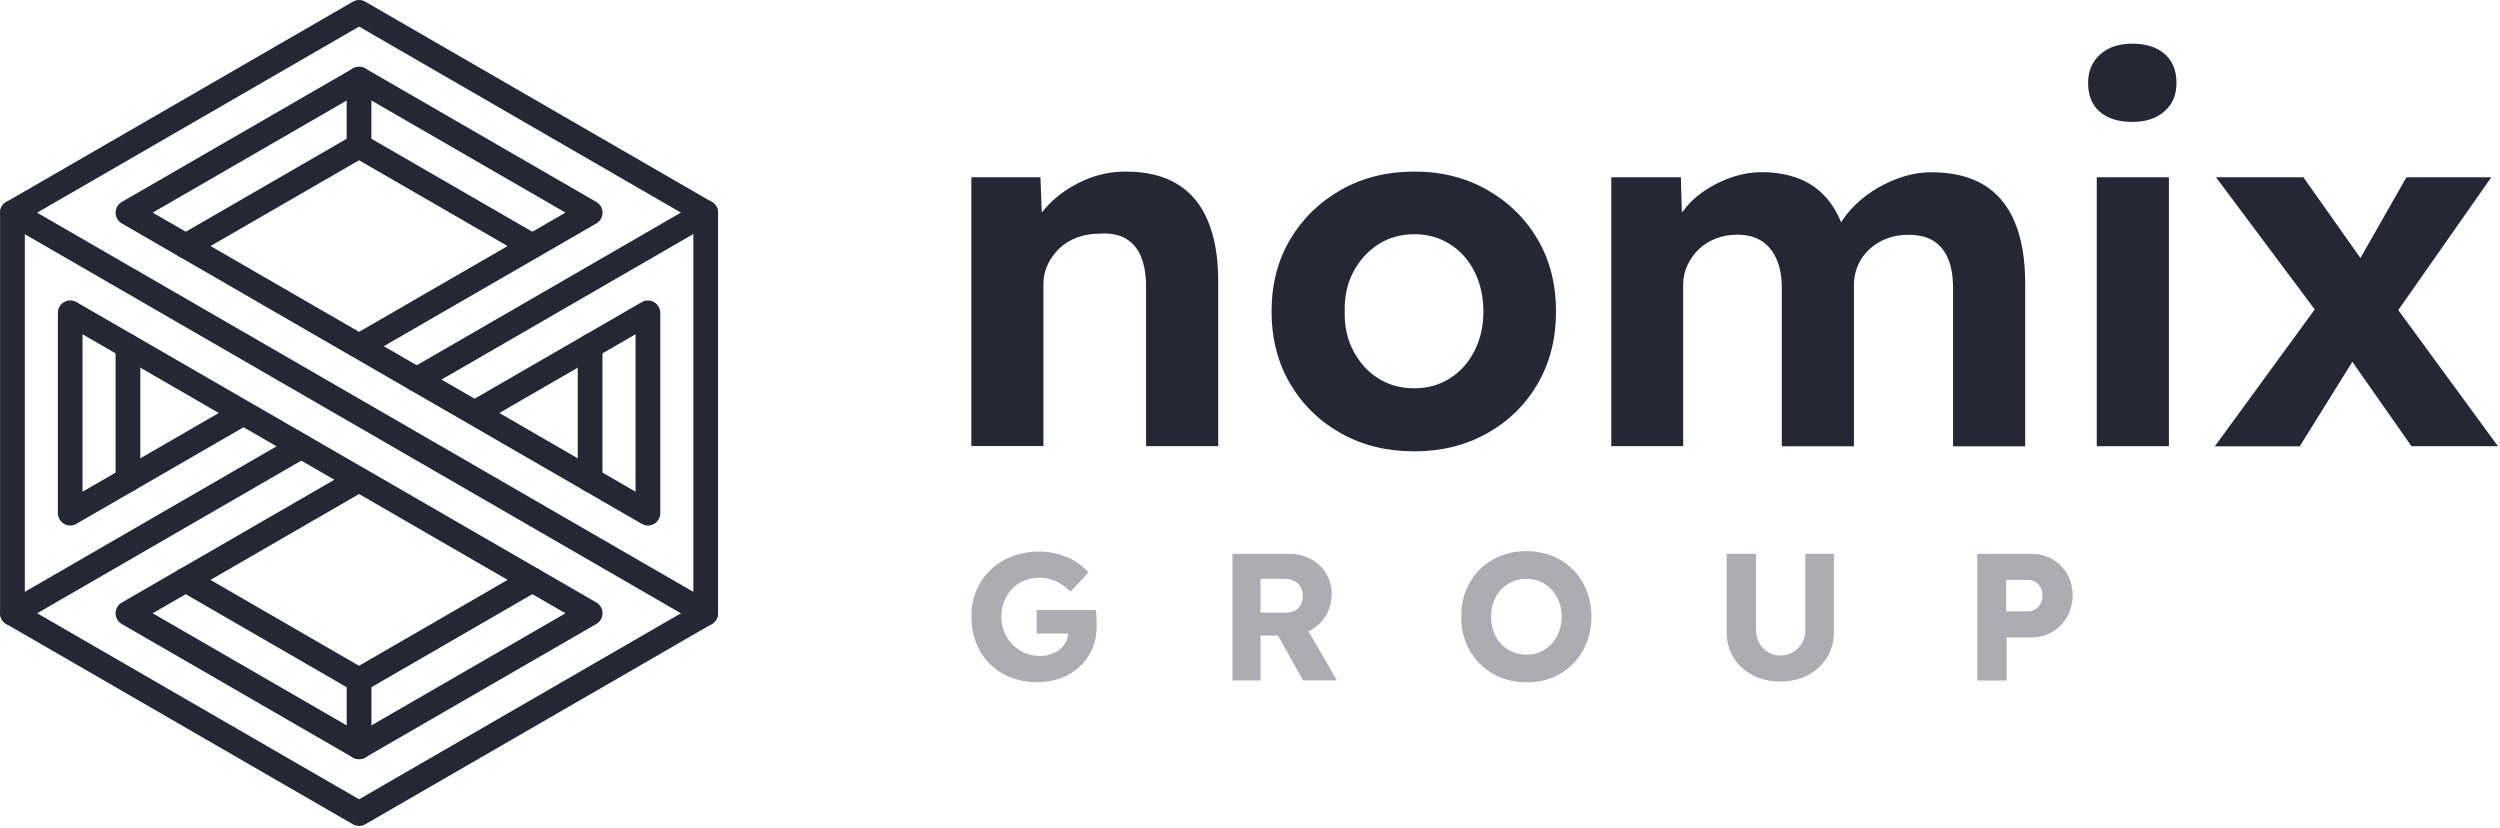 <svg xmlns="http://www.w3.org/2000/svg" width="169" height="56" viewBox="0 0 169 56" fill="none"><g clip-path="url(#clip0_3763_1364)"><path d="M65.664 30.165V11.984H70.335L70.474 15.694L69.515 16.106C69.766 15.281 70.218 14.533 70.87 13.852C71.522 13.177 72.308 12.631 73.222 12.218C74.136 11.805 75.1 11.599 76.103 11.599C77.475 11.599 78.628 11.872 79.554 12.424C80.479 12.977 81.181 13.802 81.649 14.918C82.118 16.028 82.352 17.401 82.352 19.024V30.159H77.475V19.403C77.475 18.578 77.358 17.892 77.129 17.339C76.901 16.787 76.549 16.385 76.081 16.117C75.613 15.855 75.033 15.744 74.348 15.794C73.796 15.794 73.289 15.878 72.821 16.05C72.352 16.224 71.951 16.469 71.617 16.787C71.282 17.11 71.02 17.473 70.825 17.886C70.63 18.299 70.535 18.745 70.535 19.225V30.154H65.658L65.664 30.165Z" fill="#272635"></path><path d="M95.606 30.511C93.75 30.511 92.1 30.104 90.645 29.289C89.191 28.474 88.048 27.359 87.212 25.936C86.376 24.514 85.958 22.89 85.958 21.055C85.958 19.219 86.376 17.601 87.212 16.19C88.048 14.778 89.191 13.663 90.645 12.837C92.1 12.011 93.755 11.599 95.606 11.599C97.457 11.599 99.079 12.011 100.533 12.837C101.988 13.663 103.125 14.778 103.95 16.19C104.775 17.601 105.187 19.219 105.187 21.055C105.187 22.89 104.775 24.514 103.95 25.936C103.125 27.359 101.988 28.474 100.533 29.289C99.079 30.104 97.434 30.511 95.606 30.511ZM95.606 26.248C96.498 26.248 97.301 26.025 98.008 25.579C98.716 25.133 99.273 24.514 99.675 23.721C100.076 22.929 100.277 22.042 100.277 21.06C100.277 20.078 100.076 19.152 99.675 18.36C99.273 17.568 98.722 16.949 98.008 16.502C97.301 16.056 96.498 15.833 95.606 15.833C94.714 15.833 93.878 16.062 93.17 16.519C92.462 16.977 91.9 17.596 91.487 18.377C91.075 19.158 90.879 20.05 90.902 21.06C90.879 22.048 91.075 22.935 91.487 23.721C91.9 24.508 92.462 25.133 93.17 25.579C93.878 26.025 94.692 26.248 95.606 26.248Z" fill="#272635"></path><path d="M108.922 30.166V11.984H113.626L113.726 15.454L113.008 15.594C113.258 14.997 113.593 14.461 114.005 13.976C114.418 13.491 114.902 13.083 115.465 12.738C116.028 12.392 116.614 12.124 117.232 11.928C117.851 11.733 118.47 11.638 119.088 11.638C120.025 11.638 120.872 11.789 121.63 12.085C122.388 12.38 123.023 12.849 123.553 13.479C124.077 14.11 124.489 14.941 124.79 15.973L124.032 15.906L124.272 15.354C124.567 14.802 124.946 14.305 125.404 13.859C125.861 13.412 126.379 13.022 126.948 12.693C127.522 12.364 128.112 12.101 128.731 11.917C129.35 11.733 129.957 11.644 130.548 11.644C131.969 11.644 133.145 11.923 134.087 12.486C135.024 13.05 135.732 13.892 136.2 15.014C136.668 16.135 136.902 17.513 136.902 19.136V30.171H132.025V19.482C132.025 18.657 131.908 17.982 131.68 17.457C131.451 16.933 131.117 16.537 130.682 16.269C130.247 16.007 129.684 15.873 128.999 15.873C128.469 15.873 127.984 15.956 127.538 16.129C127.092 16.302 126.702 16.542 126.373 16.849C126.039 17.156 125.782 17.518 125.599 17.931C125.415 18.344 125.325 18.802 125.325 19.304V30.166H120.448V19.443C120.448 18.684 120.331 18.037 120.086 17.502C119.847 16.966 119.506 16.559 119.072 16.28C118.637 16.007 118.096 15.867 117.455 15.867C116.926 15.867 116.441 15.951 115.995 16.124C115.549 16.297 115.164 16.537 114.847 16.843C114.523 17.15 114.267 17.513 114.072 17.926C113.877 18.338 113.782 18.785 113.782 19.265V30.16H108.905L108.922 30.166Z" fill="#272635"></path><path d="M144.143 8.241C143.207 8.241 142.471 8.012 141.947 7.554C141.417 7.097 141.155 6.444 141.155 5.596C141.155 4.815 141.423 4.179 141.964 3.688C142.499 3.197 143.229 2.952 144.143 2.952C145.057 2.952 145.815 3.186 146.339 3.655C146.863 4.123 147.131 4.771 147.131 5.596C147.131 6.422 146.863 7.041 146.322 7.521C145.782 8.001 145.057 8.241 144.143 8.241ZM141.741 30.165V11.984H146.618V30.165H141.741Z" fill="#272635"></path><path d="M149.728 30.165L156.974 20.235L159.655 23.432L155.463 30.171H149.728V30.165ZM163.015 30.165L158.517 23.739L157.146 21.814L149.8 11.984H155.708L160.106 18.204L161.616 20.269L168.862 30.165H163.027H163.015ZM161.405 21.987L158.796 18.79L162.675 11.984H168.411L161.405 21.987Z" fill="#272635"></path><g opacity="0.38"><path d="M70.168 46.122C69.482 46.122 68.869 46.01 68.317 45.792C67.765 45.575 67.291 45.263 66.896 44.861C66.495 44.459 66.193 43.99 65.982 43.449C65.77 42.908 65.664 42.317 65.664 41.681C65.664 41.045 65.775 40.47 65.998 39.935C66.221 39.399 66.539 38.931 66.952 38.534C67.364 38.138 67.849 37.831 68.412 37.614C68.975 37.396 69.588 37.285 70.257 37.285C70.719 37.285 71.16 37.346 71.583 37.469C72.001 37.592 72.386 37.759 72.726 37.971C73.066 38.183 73.35 38.428 73.579 38.702L72.369 39.985C72.163 39.79 71.951 39.622 71.734 39.483C71.516 39.343 71.277 39.237 71.031 39.165C70.781 39.092 70.519 39.053 70.246 39.053C69.878 39.053 69.543 39.12 69.231 39.248C68.925 39.377 68.651 39.561 68.423 39.801C68.195 40.035 68.016 40.314 67.888 40.638C67.76 40.961 67.693 41.307 67.693 41.681C67.693 42.055 67.76 42.406 67.894 42.73C68.027 43.053 68.217 43.338 68.457 43.578C68.696 43.818 68.975 44.007 69.293 44.141C69.61 44.275 69.95 44.342 70.318 44.342C70.586 44.342 70.836 44.303 71.065 44.219C71.293 44.136 71.494 44.024 71.661 43.884C71.834 43.745 71.968 43.572 72.063 43.377C72.157 43.181 72.208 42.969 72.208 42.741V42.445L72.475 42.825H70.078V41.235H74.075C74.091 41.324 74.103 41.441 74.114 41.592C74.119 41.737 74.13 41.882 74.13 42.021C74.13 42.161 74.136 42.267 74.136 42.339C74.136 42.891 74.036 43.399 73.835 43.862C73.635 44.325 73.356 44.721 72.999 45.056C72.642 45.391 72.219 45.653 71.739 45.837C71.26 46.021 70.736 46.116 70.162 46.116L70.168 46.122Z" fill="#272635"></path><path d="M83.316 45.998V37.44H87.14C87.686 37.44 88.177 37.557 88.612 37.792C89.046 38.026 89.392 38.35 89.643 38.763C89.893 39.175 90.022 39.639 90.022 40.163C90.022 40.687 89.893 41.167 89.643 41.591C89.392 42.015 89.046 42.35 88.612 42.595C88.177 42.841 87.686 42.964 87.14 42.964H85.212V45.998H83.316ZM85.212 41.413H86.995C87.212 41.413 87.402 41.362 87.564 41.268C87.725 41.167 87.848 41.033 87.937 40.866C88.026 40.693 88.071 40.492 88.071 40.269C88.071 40.046 88.02 39.839 87.92 39.672C87.82 39.499 87.669 39.365 87.48 39.27C87.29 39.17 87.062 39.125 86.8 39.125H85.212V41.424V41.413ZM88.093 45.998L85.919 42.132L87.959 41.825L90.378 45.993H88.093V45.998Z" fill="#272635"></path><path d="M103.192 46.122C102.551 46.122 101.96 46.01 101.425 45.792C100.89 45.575 100.427 45.263 100.026 44.861C99.625 44.459 99.318 43.99 99.101 43.455C98.883 42.919 98.777 42.328 98.777 41.681C98.777 41.034 98.883 40.448 99.101 39.907C99.318 39.371 99.625 38.903 100.026 38.507C100.427 38.11 100.89 37.804 101.425 37.586C101.96 37.368 102.545 37.257 103.181 37.257C103.816 37.257 104.412 37.368 104.947 37.586C105.483 37.804 105.945 38.116 106.341 38.518C106.737 38.919 107.043 39.388 107.255 39.924C107.472 40.459 107.578 41.05 107.578 41.686C107.578 42.322 107.472 42.914 107.255 43.455C107.038 43.996 106.731 44.47 106.341 44.866C105.945 45.268 105.483 45.575 104.947 45.798C104.412 46.021 103.827 46.127 103.192 46.127V46.122ZM103.181 44.253C103.532 44.253 103.849 44.191 104.134 44.063C104.418 43.935 104.669 43.756 104.886 43.528C105.104 43.293 105.271 43.025 105.388 42.713C105.505 42.406 105.566 42.06 105.566 41.686C105.566 41.313 105.505 40.983 105.388 40.671C105.271 40.364 105.104 40.091 104.886 39.857C104.669 39.622 104.418 39.444 104.134 39.321C103.849 39.198 103.532 39.131 103.181 39.131C102.829 39.131 102.523 39.193 102.233 39.321C101.943 39.449 101.692 39.622 101.475 39.851C101.258 40.08 101.09 40.353 100.973 40.666C100.856 40.978 100.795 41.318 100.795 41.686C100.795 42.055 100.856 42.406 100.973 42.719C101.09 43.031 101.258 43.304 101.475 43.533C101.692 43.762 101.943 43.94 102.233 44.063C102.523 44.191 102.835 44.253 103.181 44.253Z" fill="#272635"></path><path d="M120.348 46.072C119.646 46.072 119.022 45.927 118.47 45.636C117.918 45.346 117.489 44.95 117.182 44.443C116.87 43.935 116.72 43.36 116.72 42.708V37.436H118.709V42.596C118.709 42.92 118.782 43.215 118.927 43.472C119.072 43.728 119.272 43.935 119.518 44.086C119.769 44.236 120.042 44.314 120.343 44.314C120.666 44.314 120.956 44.236 121.212 44.086C121.463 43.935 121.664 43.728 121.814 43.472C121.965 43.215 122.043 42.925 122.043 42.596V37.436H123.971V42.708C123.971 43.36 123.815 43.941 123.509 44.443C123.197 44.95 122.767 45.346 122.221 45.636C121.675 45.927 121.045 46.072 120.348 46.072Z" fill="#272635"></path><path d="M133.664 45.998V37.44H137.332C137.861 37.44 138.335 37.563 138.747 37.809C139.16 38.054 139.494 38.383 139.74 38.807C139.985 39.226 140.107 39.7 140.107 40.23C140.107 40.76 139.985 41.251 139.74 41.686C139.494 42.121 139.165 42.461 138.747 42.712C138.329 42.964 137.861 43.092 137.332 43.092H135.648V46.004H133.67L133.664 45.998ZM135.615 41.329H137.07C137.259 41.329 137.427 41.284 137.577 41.189C137.727 41.094 137.85 40.972 137.939 40.81C138.028 40.648 138.073 40.464 138.073 40.252C138.073 40.04 138.028 39.856 137.939 39.7C137.85 39.544 137.727 39.421 137.577 39.332C137.427 39.242 137.259 39.198 137.07 39.198H135.615V41.323V41.329Z" fill="#272635"></path></g><path d="M24.274 55.834C24.129 55.834 23.984 55.795 23.856 55.722L0.424 42.182C0.167 42.032 0.006 41.758 0.006 41.457V14.378C0.006 14.077 0.167 13.803 0.424 13.653L23.856 0.113C24.112 -0.038 24.436 -0.038 24.692 0.113L48.124 13.653C48.38 13.803 48.542 14.077 48.542 14.378V41.457C48.542 41.758 48.38 42.032 48.124 42.182L24.692 55.722C24.564 55.795 24.419 55.834 24.274 55.834ZM1.678 40.972L24.274 54.032L46.87 40.972V14.858L24.274 1.798L1.678 14.858V40.972Z" fill="#272635"></path><path d="M43.799 35.522C43.654 35.522 43.509 35.482 43.38 35.41L31.687 28.654C31.687 28.654 31.654 28.637 31.637 28.626L23.861 24.135C23.861 24.135 23.845 24.124 23.839 24.124L8.232 15.103C7.976 14.953 7.814 14.679 7.814 14.378C7.814 14.077 7.976 13.803 8.232 13.653L23.856 4.626C24.112 4.476 24.436 4.476 24.692 4.626L40.315 13.653C40.572 13.803 40.733 14.077 40.733 14.378C40.733 14.679 40.572 14.953 40.315 15.103L25.946 23.404L32.083 26.952L43.38 20.425C43.637 20.275 43.96 20.275 44.217 20.425C44.473 20.576 44.635 20.849 44.635 21.151V34.69C44.635 34.992 44.473 35.265 44.217 35.416C44.089 35.488 43.944 35.527 43.799 35.527V35.522ZM33.755 27.918L42.963 33.24V22.595L33.755 27.918ZM10.323 14.372L24.274 22.434L38.225 14.372L24.274 6.311L10.323 14.372Z" fill="#272635"></path><path d="M28.175 26.495C27.885 26.495 27.606 26.345 27.45 26.077C27.222 25.675 27.355 25.168 27.756 24.933L47.282 13.647C47.683 13.418 48.19 13.552 48.424 13.954C48.653 14.356 48.519 14.864 48.118 15.098L28.593 26.384C28.459 26.462 28.32 26.495 28.175 26.495Z" fill="#272635"></path><path d="M12.557 17.468C12.268 17.468 11.989 17.318 11.833 17.05C11.604 16.648 11.738 16.141 12.139 15.906L23.856 9.139C24.257 8.905 24.764 9.044 24.998 9.446C25.227 9.848 25.093 10.355 24.692 10.59L12.976 17.357C12.842 17.435 12.703 17.468 12.557 17.468Z" fill="#272635"></path><path d="M35.984 17.469C35.844 17.469 35.7 17.435 35.566 17.357L23.85 10.59C23.593 10.439 23.432 10.166 23.432 9.865V5.351C23.432 4.888 23.805 4.515 24.268 4.515C24.73 4.515 25.104 4.888 25.104 5.351V9.379L36.402 15.906C36.803 16.135 36.937 16.648 36.708 17.05C36.552 17.318 36.274 17.469 35.984 17.469Z" fill="#272635"></path><path d="M24.273 51.321C24.128 51.321 23.983 51.282 23.855 51.21L8.232 42.183C7.975 42.033 7.814 41.759 7.814 41.458C7.814 41.157 7.975 40.883 8.232 40.733L22.601 32.431L16.464 28.883L5.166 35.41C4.91 35.561 4.587 35.561 4.33 35.41C4.074 35.26 3.912 34.986 3.912 34.685V21.146C3.912 20.844 4.074 20.571 4.33 20.42C4.587 20.27 4.91 20.27 5.166 20.42L16.86 27.176C16.86 27.176 16.893 27.193 16.91 27.204L24.686 31.695C24.686 31.695 24.702 31.706 24.708 31.706L40.314 40.727C40.571 40.878 40.733 41.151 40.733 41.452C40.733 41.754 40.571 42.027 40.314 42.178L24.691 51.204C24.563 51.276 24.418 51.316 24.273 51.316V51.321ZM10.322 41.458L24.273 49.519L38.224 41.458L24.273 33.397L10.322 41.458ZM5.579 22.596V33.24L14.787 27.918L5.579 22.596Z" fill="#272635"></path><path d="M0.842 42.294C0.552 42.294 0.273 42.144 0.117 41.876C-0.111 41.474 0.022 40.966 0.424 40.732L19.949 29.446C20.35 29.212 20.857 29.351 21.091 29.753C21.325 30.155 21.186 30.662 20.785 30.896L1.26 42.182C1.126 42.261 0.987 42.294 0.842 42.294Z" fill="#272635"></path><path d="M24.273 46.808C23.984 46.808 23.705 46.657 23.549 46.389C23.32 45.987 23.454 45.48 23.855 45.246L35.571 38.473C35.973 38.239 36.48 38.378 36.714 38.78C36.943 39.181 36.809 39.689 36.407 39.923L24.691 46.696C24.558 46.774 24.418 46.808 24.273 46.808Z" fill="#272635"></path><path d="M24.274 51.32C23.811 51.32 23.437 50.947 23.437 50.484V46.456L12.139 39.929C11.738 39.7 11.604 39.187 11.833 38.785C12.062 38.383 12.574 38.249 12.976 38.478L24.692 45.251C24.948 45.401 25.11 45.675 25.11 45.976V50.489C25.11 50.952 24.736 51.326 24.274 51.326V51.32Z" fill="#272635"></path><path d="M8.651 33.268C8.188 33.268 7.814 32.894 7.814 32.431V23.404C7.814 22.941 8.188 22.567 8.651 22.567C9.113 22.567 9.487 22.941 9.487 23.404V32.431C9.487 32.894 9.113 33.268 8.651 33.268Z" fill="#272635"></path><path d="M39.891 33.268C39.428 33.268 39.055 32.894 39.055 32.431V23.404C39.055 22.941 39.428 22.567 39.891 22.567C40.353 22.567 40.727 22.941 40.727 23.404V32.431C40.727 32.894 40.353 33.268 39.891 33.268Z" fill="#272635"></path><path d="M47.7 42.294C47.561 42.294 47.416 42.26 47.282 42.182L0.418 15.103C0.017 14.874 -0.117 14.361 0.111 13.959C0.34 13.558 0.853 13.424 1.254 13.652L48.118 40.732C48.519 40.961 48.653 41.474 48.425 41.876C48.269 42.143 47.99 42.294 47.7 42.294Z" fill="#272635"></path></g><defs><clipPath id="clip0_3763_1364"><rect width="169" height="56" fill="white"></rect></clipPath></defs></svg>